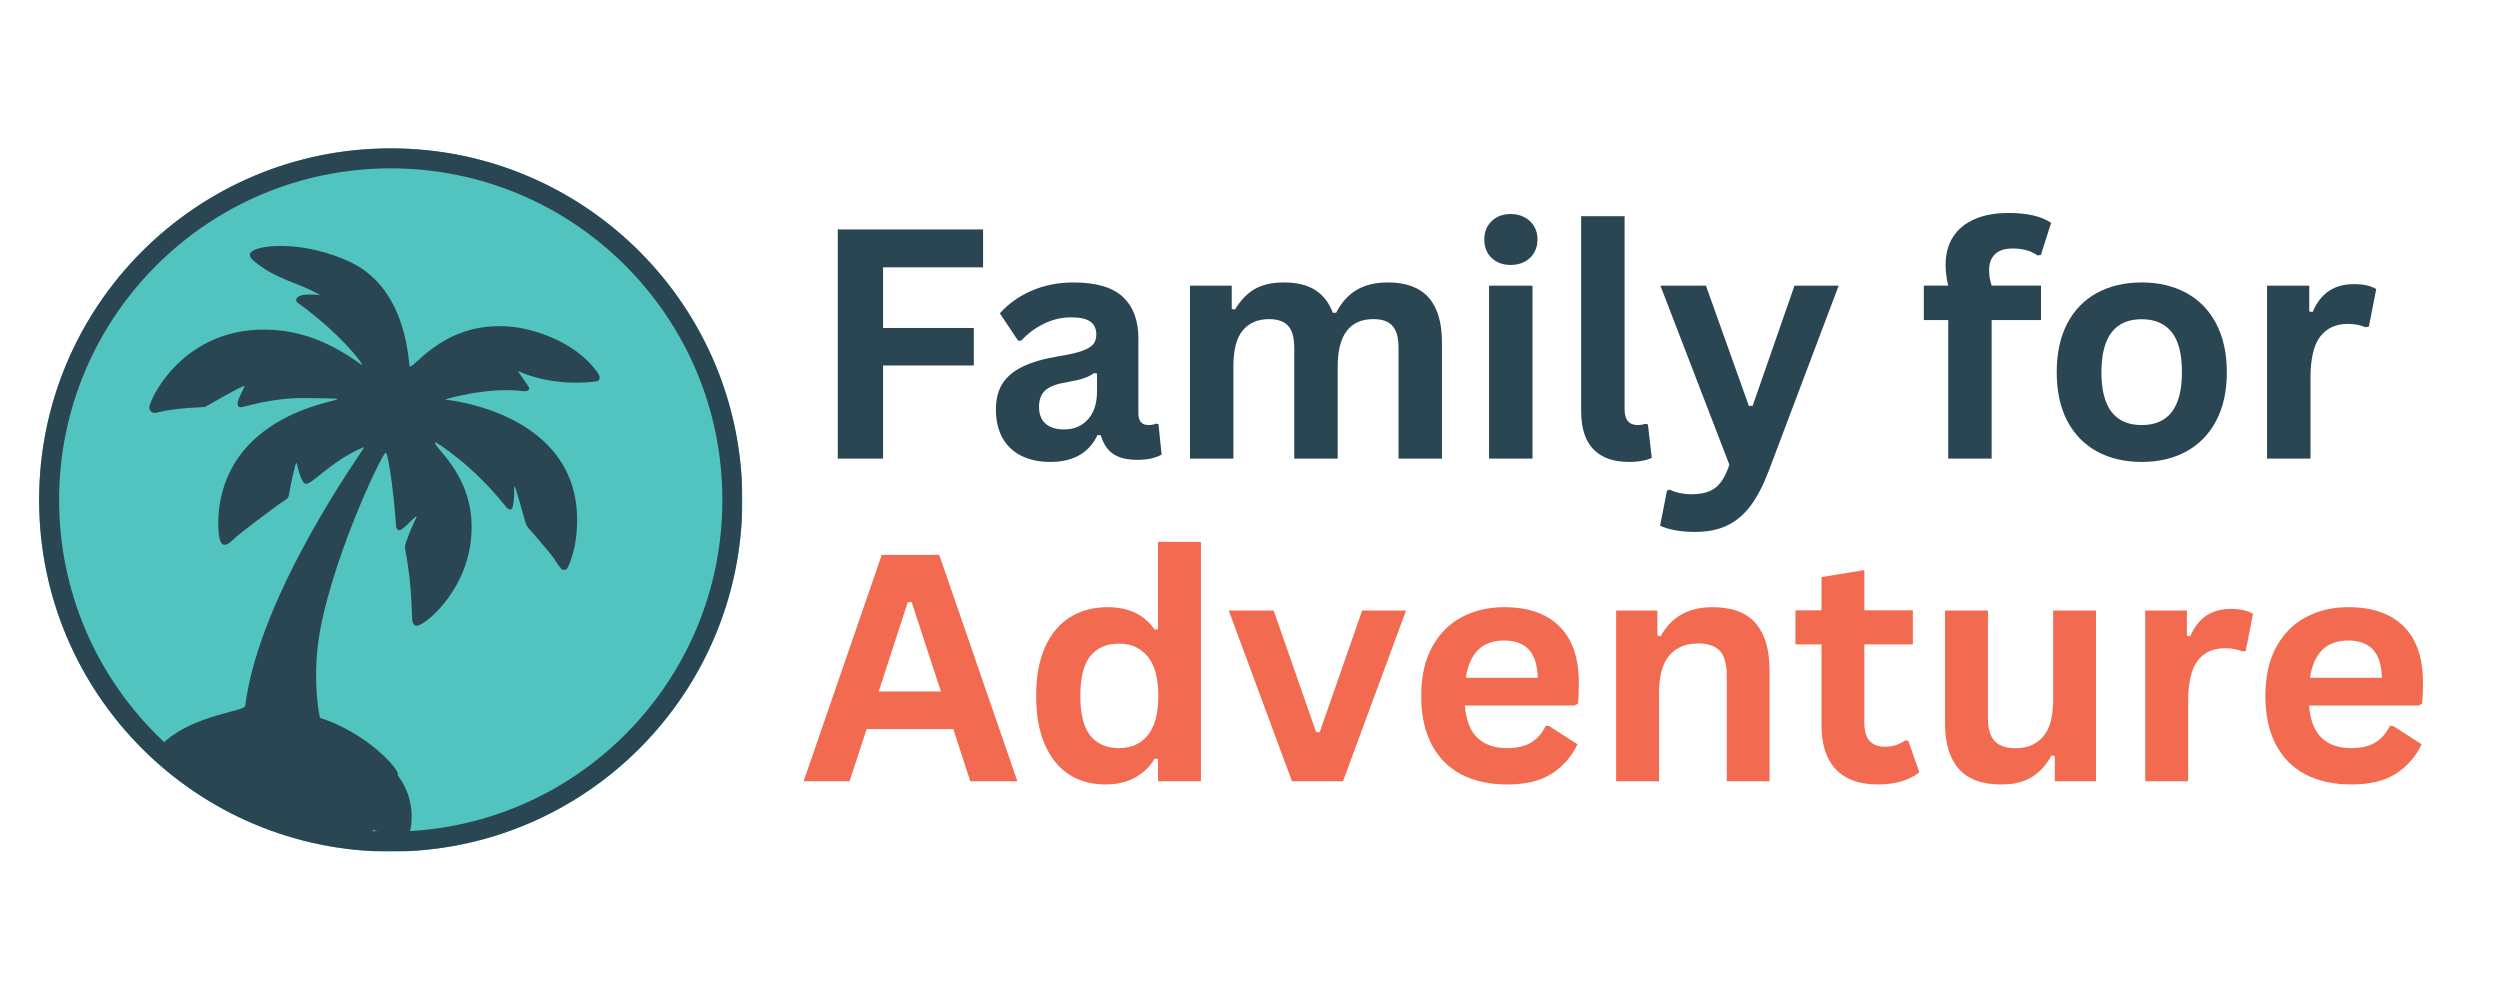 <svg xmlns="http://www.w3.org/2000/svg" xmlns:xlink="http://www.w3.org/1999/xlink" width="500" zoomAndPan="magnify" viewBox="0 0 375 150" height="200" preserveAspectRatio="xMidYMid meet" version="1.0"><defs><g/><clipPath id="d576657fac"><path d="M 5.867 14.254 L 111.359 14.254 L 111.359 119.746 L 5.867 119.746 Z M 5.867 14.254 " clip-rule="nonzero"/></clipPath><clipPath id="80dc6ac563"><path d="M 58.613 14.254 C 29.484 14.254 5.867 37.871 5.867 67 C 5.867 96.129 29.484 119.746 58.613 119.746 C 87.742 119.746 111.359 96.129 111.359 67 C 111.359 37.871 87.742 14.254 58.613 14.254 Z M 58.613 14.254 " clip-rule="nonzero"/></clipPath><clipPath id="23549e9d37"><path d="M 0.867 0.254 L 106.359 0.254 L 106.359 105.746 L 0.867 105.746 Z M 0.867 0.254 " clip-rule="nonzero"/></clipPath><clipPath id="5a38307d01"><path d="M 53.613 0.254 C 24.484 0.254 0.867 23.871 0.867 53 C 0.867 82.129 24.484 105.746 53.613 105.746 C 82.742 105.746 106.359 82.129 106.359 53 C 106.359 23.871 82.742 0.254 53.613 0.254 Z M 53.613 0.254 " clip-rule="nonzero"/></clipPath><clipPath id="58b3512de9"><rect x="0" width="107" y="0" height="106"/></clipPath><clipPath id="8d4634b3cf"><path d="M 5.867 14.254 L 111.277 14.254 L 111.277 119.664 L 5.867 119.664 Z M 5.867 14.254 " clip-rule="nonzero"/></clipPath><clipPath id="f4e0e9ba85"><path d="M 58.609 14.254 C 29.48 14.254 5.867 37.867 5.867 66.992 C 5.867 96.121 29.48 119.734 58.609 119.734 C 87.734 119.734 111.348 96.121 111.348 66.992 C 111.348 37.867 87.734 14.254 58.609 14.254 Z M 58.609 14.254 " clip-rule="nonzero"/></clipPath><clipPath id="a30e6bbba7"><path d="M 22 28 L 90 28 L 90 110 L 22 110 Z M 22 28 " clip-rule="nonzero"/></clipPath><clipPath id="41b81126d7"><path d="M 25.855 25.422 L 92.004 33.723 L 82.016 113.281 L 15.867 104.977 Z M 25.855 25.422 " clip-rule="nonzero"/></clipPath><clipPath id="ba1bf9c994"><path d="M 25.855 25.422 L 92.004 33.723 L 82.016 113.281 L 15.867 104.977 Z M 25.855 25.422 " clip-rule="nonzero"/></clipPath><clipPath id="3fc7b3ecc9"><path d="M 36.57 101.117 L 51.164 101.117 L 51.164 115.711 L 36.57 115.711 Z M 36.57 101.117 " clip-rule="nonzero"/></clipPath><clipPath id="a2eacb0884"><path d="M 43.867 101.117 C 39.836 101.117 36.57 104.383 36.57 108.414 C 36.57 112.445 39.836 115.711 43.867 115.711 C 47.898 115.711 51.164 112.445 51.164 108.414 C 51.164 104.383 47.898 101.117 43.867 101.117 Z M 43.867 101.117 " clip-rule="nonzero"/></clipPath><clipPath id="21af97c09c"><path d="M 0.57 0.117 L 15.164 0.117 L 15.164 14.711 L 0.57 14.711 Z M 0.57 0.117 " clip-rule="nonzero"/></clipPath><clipPath id="fbd87051a2"><path d="M 7.867 0.117 C 3.836 0.117 0.57 3.383 0.57 7.414 C 0.57 11.445 3.836 14.711 7.867 14.711 C 11.898 14.711 15.164 11.445 15.164 7.414 C 15.164 3.383 11.898 0.117 7.867 0.117 Z M 7.867 0.117 " clip-rule="nonzero"/></clipPath><clipPath id="1ab6b69c82"><rect x="0" width="16" y="0" height="15"/></clipPath><clipPath id="d2aeeefb07"><path d="M 29.273 98.605 L 43.867 98.605 L 43.867 113.203 L 29.273 113.203 Z M 29.273 98.605 " clip-rule="nonzero"/></clipPath><clipPath id="d5913e648d"><path d="M 36.57 98.605 C 32.539 98.605 29.273 101.875 29.273 105.906 C 29.273 109.934 32.539 113.203 36.57 113.203 C 40.602 113.203 43.867 109.934 43.867 105.906 C 43.867 101.875 40.602 98.605 36.57 98.605 Z M 36.57 98.605 " clip-rule="nonzero"/></clipPath><clipPath id="7e4082ae22"><path d="M 0.273 0.605 L 14.867 0.605 L 14.867 15.203 L 0.273 15.203 Z M 0.273 0.605 " clip-rule="nonzero"/></clipPath><clipPath id="7841da0d2a"><path d="M 7.57 0.605 C 3.539 0.605 0.273 3.875 0.273 7.906 C 0.273 11.934 3.539 15.203 7.57 15.203 C 11.602 15.203 14.867 11.934 14.867 7.906 C 14.867 3.875 11.602 0.605 7.57 0.605 Z M 7.57 0.605 " clip-rule="nonzero"/></clipPath><clipPath id="fd93861f6c"><rect x="0" width="15" y="0" height="16"/></clipPath><clipPath id="1f130d88b9"><path d="M 27.02 102.254 L 34.316 102.254 L 34.316 109.555 L 27.02 109.555 Z M 27.02 102.254 " clip-rule="nonzero"/></clipPath><clipPath id="8b527772c4"><path d="M 30.668 102.254 C 28.652 102.254 27.02 103.891 27.02 105.906 C 27.02 107.918 28.652 109.555 30.668 109.555 C 32.684 109.555 34.316 107.918 34.316 105.906 C 34.316 103.891 32.684 102.254 30.668 102.254 Z M 30.668 102.254 " clip-rule="nonzero"/></clipPath><clipPath id="8e7b4c93ed"><path d="M 0.02 0.254 L 7.316 0.254 L 7.316 7.555 L 0.02 7.555 Z M 0.02 0.254 " clip-rule="nonzero"/></clipPath><clipPath id="d059546b30"><path d="M 3.668 0.254 C 1.652 0.254 0.02 1.891 0.02 3.906 C 0.02 5.918 1.652 7.555 3.668 7.555 C 5.684 7.555 7.316 5.918 7.316 3.906 C 7.316 1.891 5.684 0.254 3.668 0.254 Z M 3.668 0.254 " clip-rule="nonzero"/></clipPath><clipPath id="b35607ff66"><rect x="0" width="8" y="0" height="8"/></clipPath><clipPath id="572979059c"><path d="M 44.02 103.637 L 58.613 103.637 L 58.613 118.234 L 44.02 118.234 Z M 44.02 103.637 " clip-rule="nonzero"/></clipPath><clipPath id="3d7362b98d"><path d="M 51.316 103.637 C 47.285 103.637 44.02 106.906 44.02 110.938 C 44.02 114.965 47.285 118.234 51.316 118.234 C 55.348 118.234 58.613 114.965 58.613 110.938 C 58.613 106.906 55.348 103.637 51.316 103.637 Z M 51.316 103.637 " clip-rule="nonzero"/></clipPath><clipPath id="b7c0186039"><path d="M 0.02 0.637 L 14.613 0.637 L 14.613 15.234 L 0.02 15.234 Z M 0.02 0.637 " clip-rule="nonzero"/></clipPath><clipPath id="2ea4dd50f5"><path d="M 7.316 0.637 C 3.285 0.637 0.02 3.906 0.02 7.938 C 0.02 11.965 3.285 15.234 7.316 15.234 C 11.348 15.234 14.613 11.965 14.613 7.938 C 14.613 3.906 11.348 0.637 7.316 0.637 Z M 7.316 0.637 " clip-rule="nonzero"/></clipPath><clipPath id="36b35ed594"><rect x="0" width="15" y="0" height="16"/></clipPath><clipPath id="3edb65046e"><path d="M 42 104 L 62 104 L 62 119 L 42 119 Z M 42 104 " clip-rule="nonzero"/></clipPath><clipPath id="bac090188f"><path d="M 47.125 100.184 L 65.789 109.18 L 61.098 118.918 L 42.43 109.926 Z M 47.125 100.184 " clip-rule="nonzero"/></clipPath><clipPath id="7d9f0bc246"><path d="M 47.125 100.184 L 65.789 109.18 L 61.098 118.918 L 42.43 109.926 Z M 47.125 100.184 " clip-rule="nonzero"/></clipPath><clipPath id="6b194ba756"><rect x="0" width="366" y="0" height="134"/></clipPath></defs><g transform="matrix(1, 0, 0, 1, 0, 8)"><g clip-path="url(#6b194ba756)"><g clip-path="url(#d576657fac)"><g clip-path="url(#80dc6ac563)"><g transform="matrix(1, 0, 0, 1, 5, 14)"><g clip-path="url(#58b3512de9)"><g clip-path="url(#23549e9d37)"><g clip-path="url(#5a38307d01)"><path fill="#52c4bf" d="M 0.867 0.254 L 106.359 0.254 L 106.359 105.746 L 0.867 105.746 Z M 0.867 0.254 " fill-opacity="1" fill-rule="nonzero"/></g></g></g></g></g></g><g clip-path="url(#8d4634b3cf)"><g clip-path="url(#f4e0e9ba85)"><path stroke-linecap="butt" transform="matrix(0.901, 0, 0, 0.901, 5.869, 14.255)" fill="none" stroke-linejoin="miter" d="M 58.541 -0.002 C 26.209 -0.002 -0.002 26.209 -0.002 58.537 C -0.002 90.87 26.209 117.08 58.541 117.08 C 90.869 117.08 117.08 90.87 117.08 58.537 C 117.08 26.209 90.869 -0.002 58.541 -0.002 Z M 58.541 -0.002 " stroke="#2a4652" stroke-width="6.66" stroke-opacity="1" stroke-miterlimit="4"/></g></g><g clip-path="url(#a30e6bbba7)"><g clip-path="url(#41b81126d7)"><g clip-path="url(#ba1bf9c994)"><path fill="#2a4652" d="M 48.031 36.277 C 45.168 34.492 41.508 34.031 38.121 31.184 C 37.645 30.777 37.445 30.453 37.48 30.168 C 37.676 28.637 45.492 27.883 52.719 31.398 C 61.359 35.605 61.223 46.957 61.48 46.988 C 62.312 47.094 67.031 39.789 77.262 41.074 C 80.145 41.438 86.414 43.242 89.688 47.969 C 90.051 48.496 90.082 49.137 89.418 49.215 C 82.332 50.082 77.672 47.629 77.664 47.629 C 79.473 50.289 79.391 50.074 79.367 50.27 C 79.316 50.684 78.887 50.719 78.484 50.668 C 72.977 49.977 66.73 51.938 66.73 51.938 C 66.73 51.938 88.766 53.863 86.395 72.77 C 86.199 74.324 85.785 75.797 85.172 77.105 C 85.039 77.391 84.816 77.512 84.512 77.473 C 83.973 77.406 83.461 76.16 82.543 75.047 C 79.199 70.984 79.062 71.246 78.781 70.223 C 78.777 70.207 77.316 64.965 77.195 64.949 C 76.977 64.922 77.328 65.898 76.914 68.051 C 76.809 68.582 76.27 68.492 75.977 68.117 C 70.844 61.613 65.441 58.359 65.324 58.348 C 65.293 58.344 65.262 58.367 65.254 58.402 C 65.148 59.266 71.789 63.844 70.602 73.305 C 69.613 81.184 63.484 85.992 62.465 85.863 C 62.242 85.836 62.043 85.688 61.898 85.34 C 61.688 84.84 61.941 80.277 60.77 74.375 C 60.699 74.02 60.797 73.609 60.922 73.266 C 62.113 69.996 62.66 69.5 62.441 69.473 C 62.254 69.449 60.867 71.016 60.262 71.406 C 59.75 71.734 59.43 71.375 59.398 70.828 C 59.215 67.422 58.309 59.965 57.852 59.906 C 57.348 59.844 49.152 77.109 47.699 88.656 C 46.957 94.582 47.895 99.648 48.035 99.691 C 54.898 101.883 59.793 107.238 59.68 108.141 C 59.652 108.34 59.523 108.539 59.23 108.719 C 57.801 109.598 47.707 108.883 39.043 107.797 C 28.273 106.441 24.172 105.207 24.332 103.914 C 24.363 103.664 24.539 103.391 24.895 103.082 C 29.422 99.195 36.684 98.691 36.781 97.898 C 38.906 80.984 54.551 59.441 54.59 59.148 C 54.594 59.105 54.551 59.078 54.512 59.094 C 49.41 61.219 46.477 65.168 45.676 64.5 C 44.961 63.906 44.535 61.406 44.457 61.398 C 44.379 61.387 43.664 64.137 43.348 66.199 C 43.234 66.953 42.766 66.938 41.641 67.777 C 36.539 71.57 35.766 72.211 34.633 73.25 C 34.293 73.562 33.914 73.758 33.598 73.715 C 32.32 73.555 32.844 68.426 32.855 68.34 C 34.645 54.07 50.555 52.258 50.602 51.879 C 50.617 51.754 49.461 51.75 45.867 51.703 C 40.555 51.629 36.578 53.145 36.027 53.078 C 35.719 53.039 35.586 52.766 35.629 52.43 C 35.703 51.84 36.691 49.957 36.695 49.945 C 36.75 49.504 30.871 53.047 30.695 53.055 C 24.422 53.32 23.73 54.004 23.086 53.922 C 22.559 53.855 22.363 53.301 22.391 53.078 C 22.586 51.527 28.223 39.84 42.453 41.625 C 49.316 42.488 54.289 46.953 54.316 46.727 C 54.355 46.418 50.938 41.941 44.695 37.445 C 44.496 37.305 44.406 37.137 44.43 36.949 C 44.465 36.672 44.824 35.875 48.031 36.277 Z M 48.031 36.277 " fill-opacity="1" fill-rule="nonzero"/></g></g></g><g clip-path="url(#3fc7b3ecc9)"><g clip-path="url(#a2eacb0884)"><g transform="matrix(1, 0, 0, 1, 36, 101)"><g clip-path="url(#1ab6b69c82)"><g clip-path="url(#21af97c09c)"><g clip-path="url(#fbd87051a2)"><path fill="#2a4652" d="M 0.57 0.117 L 15.164 0.117 L 15.164 14.711 L 0.57 14.711 Z M 0.57 0.117 " fill-opacity="1" fill-rule="nonzero"/></g></g></g></g></g></g><g clip-path="url(#d2aeeefb07)"><g clip-path="url(#d5913e648d)"><g transform="matrix(1, 0, 0, 1, 29, 98)"><g clip-path="url(#fd93861f6c)"><g clip-path="url(#7e4082ae22)"><g clip-path="url(#7841da0d2a)"><path fill="#2a4652" d="M 0.273 0.605 L 14.867 0.605 L 14.867 15.203 L 0.273 15.203 Z M 0.273 0.605 " fill-opacity="1" fill-rule="nonzero"/></g></g></g></g></g></g><g clip-path="url(#1f130d88b9)"><g clip-path="url(#8b527772c4)"><g transform="matrix(1, 0, 0, 1, 27, 102)"><g clip-path="url(#b35607ff66)"><g clip-path="url(#8e7b4c93ed)"><g clip-path="url(#d059546b30)"><path fill="#2a4652" d="M 0.02 0.254 L 7.316 0.254 L 7.316 7.555 L 0.02 7.555 Z M 0.02 0.254 " fill-opacity="1" fill-rule="nonzero"/></g></g></g></g></g></g><g clip-path="url(#572979059c)"><g clip-path="url(#3d7362b98d)"><g transform="matrix(1, 0, 0, 1, 44, 103)"><g clip-path="url(#36b35ed594)"><g clip-path="url(#b7c0186039)"><g clip-path="url(#2ea4dd50f5)"><path fill="#2a4652" d="M 0.02 0.637 L 14.613 0.637 L 14.613 15.234 L 0.02 15.234 Z M 0.02 0.637 " fill-opacity="1" fill-rule="nonzero"/></g></g></g></g></g></g><g clip-path="url(#3edb65046e)"><g clip-path="url(#bac090188f)"><g clip-path="url(#7d9f0bc246)"><path fill="#2a4652" d="M 60.895 118.586 C 61.293 117.684 61.551 116.746 61.676 115.766 C 61.797 114.789 61.777 113.816 61.621 112.844 C 61.461 111.871 61.168 110.941 60.738 110.055 C 60.309 109.168 59.762 108.359 59.102 107.633 C 58.438 106.902 57.684 106.281 56.84 105.773 C 56 105.262 55.102 104.883 54.148 104.633 C 53.195 104.383 52.227 104.273 51.242 104.301 C 50.258 104.332 49.297 104.504 48.363 104.812 C 47.109 105.223 45.98 105.855 44.973 106.711 C 43.969 107.562 43.16 108.574 42.551 109.746 L 42.387 110.059 L 60.754 118.91 Z M 60.895 118.586 " fill-opacity="1" fill-rule="nonzero"/></g></g></g><g fill="#2a4652" fill-opacity="1"><g transform="translate(121.197, 60.79)"><g><path d="M 26.266 -34.375 L 26.266 -28.688 L 11.266 -28.688 L 11.266 -19.594 L 24.875 -19.594 L 24.875 -13.969 L 11.266 -13.969 L 11.266 0 L 4.469 0 L 4.469 -34.375 Z M 26.266 -34.375 "/></g></g></g><g fill="#2a4652" fill-opacity="1"><g transform="translate(147.415, 60.79)"><g><path d="M 10.109 0.5 C 8.453 0.5 7.008 0.191 5.781 -0.422 C 4.562 -1.035 3.617 -1.93 2.953 -3.109 C 2.297 -4.297 1.969 -5.723 1.969 -7.391 C 1.969 -8.922 2.297 -10.207 2.953 -11.25 C 3.617 -12.289 4.641 -13.145 6.016 -13.812 C 7.398 -14.477 9.203 -14.992 11.422 -15.359 C 12.973 -15.609 14.148 -15.879 14.953 -16.172 C 15.766 -16.473 16.312 -16.812 16.594 -17.188 C 16.883 -17.562 17.031 -18.039 17.031 -18.625 C 17.031 -19.457 16.738 -20.094 16.156 -20.531 C 15.57 -20.969 14.609 -21.188 13.266 -21.188 C 11.816 -21.188 10.441 -20.863 9.141 -20.219 C 7.836 -19.57 6.711 -18.727 5.766 -17.688 L 5.297 -17.688 L 2.562 -21.797 C 3.875 -23.254 5.477 -24.391 7.375 -25.203 C 9.281 -26.016 11.352 -26.422 13.594 -26.422 C 17.02 -26.422 19.5 -25.691 21.031 -24.234 C 22.57 -22.785 23.344 -20.719 23.344 -18.031 L 23.344 -6.766 C 23.344 -5.609 23.852 -5.031 24.875 -5.031 C 25.27 -5.031 25.656 -5.102 26.031 -5.25 L 26.359 -5.156 L 26.828 -0.609 C 26.461 -0.379 25.957 -0.188 25.312 -0.031 C 24.676 0.113 23.973 0.188 23.203 0.188 C 21.648 0.188 20.438 -0.109 19.562 -0.703 C 18.695 -1.297 18.078 -2.227 17.703 -3.5 L 17.219 -3.547 C 15.945 -0.848 13.578 0.5 10.109 0.5 Z M 12.188 -4.375 C 13.688 -4.375 14.883 -4.879 15.781 -5.891 C 16.688 -6.898 17.141 -8.305 17.141 -10.109 L 17.141 -12.75 L 16.688 -12.844 C 16.301 -12.531 15.789 -12.266 15.156 -12.047 C 14.52 -11.836 13.609 -11.629 12.422 -11.422 C 11.004 -11.191 9.984 -10.789 9.359 -10.219 C 8.742 -9.645 8.438 -8.832 8.438 -7.781 C 8.438 -6.664 8.766 -5.816 9.422 -5.234 C 10.086 -4.66 11.008 -4.375 12.188 -4.375 Z M 12.188 -4.375 "/></g></g></g><g fill="#2a4652" fill-opacity="1"><g transform="translate(174.762, 60.79)"><g><path d="M 3.734 0 L 3.734 -25.938 L 10 -25.938 L 10 -22.453 L 10.484 -22.359 C 11.328 -23.754 12.316 -24.781 13.453 -25.438 C 14.598 -26.094 16.055 -26.422 17.828 -26.422 C 19.785 -26.422 21.359 -26.035 22.547 -25.266 C 23.742 -24.492 24.613 -23.363 25.156 -21.875 L 25.656 -21.875 C 26.457 -23.426 27.488 -24.57 28.75 -25.312 C 30.008 -26.051 31.578 -26.422 33.453 -26.422 C 38.836 -26.422 41.531 -23.43 41.531 -17.453 L 41.531 0 L 35.016 0 L 35.016 -16.625 C 35.016 -18.145 34.711 -19.238 34.109 -19.906 C 33.516 -20.582 32.562 -20.922 31.25 -20.922 C 27.676 -20.922 25.891 -18.531 25.891 -13.75 L 25.891 0 L 19.375 0 L 19.375 -16.625 C 19.375 -18.145 19.07 -19.238 18.469 -19.906 C 17.863 -20.582 16.906 -20.922 15.594 -20.922 C 13.914 -20.922 12.602 -20.359 11.656 -19.234 C 10.719 -18.117 10.25 -16.336 10.25 -13.891 L 10.25 0 Z M 3.734 0 "/></g></g></g><g fill="#2a4652" fill-opacity="1"><g transform="translate(219.626, 60.79)"><g><path d="M 6.984 -29.047 C 5.805 -29.047 4.848 -29.398 4.109 -30.109 C 3.379 -30.816 3.016 -31.738 3.016 -32.875 C 3.016 -33.988 3.379 -34.898 4.109 -35.609 C 4.848 -36.328 5.805 -36.688 6.984 -36.688 C 7.766 -36.688 8.461 -36.52 9.078 -36.188 C 9.691 -35.852 10.164 -35.398 10.5 -34.828 C 10.832 -34.266 11 -33.613 11 -32.875 C 11 -32.133 10.832 -31.473 10.5 -30.891 C 10.164 -30.316 9.691 -29.863 9.078 -29.531 C 8.461 -29.207 7.766 -29.047 6.984 -29.047 Z M 3.734 0 L 3.734 -25.938 L 10.25 -25.938 L 10.25 0 Z M 3.734 0 "/></g></g></g><g fill="#2a4652" fill-opacity="1"><g transform="translate(233.594, 60.79)"><g><path d="M 10.766 0.5 C 8.43 0.5 6.648 -0.129 5.422 -1.391 C 4.191 -2.66 3.578 -4.578 3.578 -7.141 L 3.578 -36.359 L 10.094 -36.359 L 10.094 -7.406 C 10.094 -5.82 10.75 -5.031 12.062 -5.031 C 12.438 -5.031 12.836 -5.094 13.266 -5.219 L 13.594 -5.125 L 14.172 -0.125 C 13.816 0.07 13.336 0.223 12.734 0.328 C 12.141 0.441 11.484 0.5 10.766 0.5 Z M 10.766 0.5 "/></g></g></g><g fill="#2a4652" fill-opacity="1"><g transform="translate(248.501, 60.79)"><g><path d="M 5.734 11 C 4.617 11 3.609 10.91 2.703 10.734 C 1.805 10.566 1.078 10.344 0.516 10.062 L 1.547 4.797 L 1.969 4.656 C 2.363 4.863 2.848 5.031 3.422 5.156 C 4.004 5.281 4.602 5.344 5.219 5.344 C 6.27 5.344 7.145 5.203 7.844 4.922 C 8.539 4.648 9.129 4.195 9.609 3.562 C 10.098 2.926 10.531 2.047 10.906 0.922 L 0.562 -25.938 L 7.391 -25.938 L 13.828 -7.906 L 14.391 -7.906 L 20.672 -25.938 L 27.297 -25.938 L 16.891 1.625 C 16.055 3.852 15.141 5.645 14.141 7 C 13.148 8.352 11.973 9.359 10.609 10.016 C 9.254 10.672 7.629 11 5.734 11 Z M 5.734 11 "/></g></g></g><g fill="#2a4652" fill-opacity="1"><g transform="translate(276.342, 60.79)"><g/></g></g><g fill="#2a4652" fill-opacity="1"><g transform="translate(287.699, 60.79)"><g><path d="M 4.531 0 L 4.531 -20.781 L 0.875 -20.781 L 0.875 -25.953 L 4.531 -25.953 C 4.27 -27.055 4.141 -28.086 4.141 -29.047 C 4.141 -30.691 4.516 -32.098 5.266 -33.266 C 6.016 -34.43 7.094 -35.316 8.5 -35.922 C 9.914 -36.535 11.598 -36.844 13.547 -36.844 C 16.41 -36.844 18.551 -36.348 19.969 -35.359 L 18.438 -30.562 L 17.938 -30.469 C 16.969 -31.164 15.723 -31.516 14.203 -31.516 C 13.023 -31.516 12.141 -31.227 11.547 -30.656 C 10.961 -30.082 10.672 -29.301 10.672 -28.312 C 10.672 -27.883 10.695 -27.492 10.75 -27.141 C 10.812 -26.797 10.91 -26.398 11.047 -25.953 L 18.453 -25.953 L 18.453 -20.781 L 11.047 -20.781 L 11.047 0 Z M 4.531 0 "/></g></g></g><g fill="#2a4652" fill-opacity="1"><g transform="translate(306.181, 60.79)"><g><path d="M 15.078 0.5 C 12.535 0.5 10.301 -0.02 8.375 -1.062 C 6.457 -2.113 4.969 -3.645 3.906 -5.656 C 2.852 -7.664 2.328 -10.098 2.328 -12.953 C 2.328 -15.805 2.852 -18.242 3.906 -20.266 C 4.969 -22.285 6.457 -23.816 8.375 -24.859 C 10.301 -25.898 12.535 -26.422 15.078 -26.422 C 17.609 -26.422 19.832 -25.898 21.75 -24.859 C 23.676 -23.816 25.172 -22.285 26.234 -20.266 C 27.305 -18.242 27.844 -15.805 27.844 -12.953 C 27.844 -10.098 27.305 -7.664 26.234 -5.656 C 25.172 -3.645 23.676 -2.113 21.75 -1.062 C 19.832 -0.02 17.609 0.5 15.078 0.5 Z M 15.078 -5.031 C 19.098 -5.031 21.109 -7.672 21.109 -12.953 C 21.109 -15.703 20.594 -17.711 19.562 -18.984 C 18.531 -20.266 17.035 -20.906 15.078 -20.906 C 11.047 -20.906 9.031 -18.254 9.031 -12.953 C 9.031 -7.672 11.047 -5.031 15.078 -5.031 Z M 15.078 -5.031 "/></g></g></g><g fill="#2a4652" fill-opacity="1"><g transform="translate(336.326, 60.79)"><g><path d="M 3.734 0 L 3.734 -25.938 L 10.062 -25.938 L 10.062 -22.078 L 10.562 -21.984 C 11.188 -23.43 12.008 -24.488 13.031 -25.156 C 14.051 -25.832 15.285 -26.172 16.734 -26.172 C 18.211 -26.172 19.336 -25.922 20.109 -25.422 L 19 -19.797 L 18.5 -19.703 C 18.082 -19.879 17.676 -20.004 17.281 -20.078 C 16.883 -20.16 16.406 -20.203 15.844 -20.203 C 14.031 -20.203 12.645 -19.562 11.688 -18.281 C 10.727 -17 10.25 -14.953 10.25 -12.141 L 10.25 0 Z M 3.734 0 "/></g></g></g><g fill="#f26b51" fill-opacity="1"><g transform="translate(120.028, 109.186)"><g><path d="M 32.578 0 L 25.516 0 L 22.969 -7.828 L 9.969 -7.828 L 7.406 0 L 0.516 0 L 12.234 -33.953 L 20.859 -33.953 Z M 16.141 -26.875 L 11.781 -13.469 L 21.109 -13.469 L 16.719 -26.875 Z M 16.141 -26.875 "/></g></g></g><g fill="#f26b51" fill-opacity="1"><g transform="translate(153.125, 109.186)"><g><path d="M 12.656 0.484 C 10.625 0.484 8.832 -0.004 7.281 -0.984 C 5.727 -1.973 4.508 -3.461 3.625 -5.453 C 2.738 -7.441 2.297 -9.891 2.297 -12.797 C 2.297 -15.723 2.75 -18.18 3.656 -20.172 C 4.562 -22.16 5.816 -23.645 7.422 -24.625 C 9.023 -25.613 10.879 -26.109 12.984 -26.109 C 14.578 -26.109 15.957 -25.832 17.125 -25.281 C 18.289 -24.727 19.281 -23.875 20.094 -22.719 L 20.578 -22.828 L 20.578 -35.906 L 27.016 -35.906 L 27.016 0 L 20.578 0 L 20.578 -3.328 L 20.094 -3.406 C 19.375 -2.207 18.395 -1.258 17.156 -0.562 C 15.914 0.133 14.414 0.484 12.656 0.484 Z M 14.75 -4.969 C 16.562 -4.969 17.992 -5.613 19.047 -6.906 C 20.098 -8.195 20.625 -10.16 20.625 -12.797 C 20.625 -15.43 20.098 -17.395 19.047 -18.688 C 17.992 -19.988 16.562 -20.641 14.75 -20.641 C 12.852 -20.641 11.406 -20.008 10.406 -18.75 C 9.414 -17.488 8.922 -15.504 8.922 -12.797 C 8.922 -10.098 9.414 -8.117 10.406 -6.859 C 11.406 -5.598 12.852 -4.969 14.75 -4.969 Z M 14.75 -4.969 "/></g></g></g><g fill="#f26b51" fill-opacity="1"><g transform="translate(183.828, 109.186)"><g><path d="M 17.625 0 L 9.969 0 L 0.484 -25.609 L 7.219 -25.609 L 13.594 -7.359 L 14.125 -7.359 L 20.5 -25.609 L 27.078 -25.609 Z M 17.625 0 "/></g></g></g><g fill="#f26b51" fill-opacity="1"><g transform="translate(210.886, 109.186)"><g><path d="M 25.312 -11.359 L 8.844 -11.359 C 9.031 -9.129 9.664 -7.504 10.75 -6.484 C 11.832 -5.473 13.312 -4.969 15.188 -4.969 C 16.656 -4.969 17.848 -5.242 18.766 -5.797 C 19.68 -6.348 20.414 -7.18 20.969 -8.297 L 21.453 -8.297 L 25.734 -5.547 C 24.898 -3.754 23.641 -2.301 21.953 -1.188 C 20.266 -0.07 18.008 0.484 15.188 0.484 C 12.539 0.484 10.254 -0.016 8.328 -1.016 C 6.398 -2.023 4.91 -3.523 3.859 -5.516 C 2.816 -7.504 2.297 -9.93 2.297 -12.797 C 2.297 -15.703 2.844 -18.156 3.938 -20.156 C 5.039 -22.156 6.531 -23.645 8.406 -24.625 C 10.281 -25.613 12.383 -26.109 14.719 -26.109 C 18.344 -26.109 21.117 -25.145 23.047 -23.219 C 24.973 -21.301 25.938 -18.484 25.938 -14.766 C 25.938 -13.422 25.891 -12.379 25.797 -11.641 Z M 19.781 -15.516 C 19.719 -17.461 19.266 -18.879 18.422 -19.766 C 17.578 -20.66 16.344 -21.109 14.719 -21.109 C 11.469 -21.109 9.555 -19.242 8.984 -15.516 Z M 19.781 -15.516 "/></g></g></g><g fill="#f26b51" fill-opacity="1"><g transform="translate(238.733, 109.186)"><g><path d="M 3.688 0 L 3.688 -25.609 L 9.875 -25.609 L 9.875 -21.859 L 10.359 -21.734 C 11.953 -24.648 14.535 -26.109 18.109 -26.109 C 21.066 -26.109 23.238 -25.301 24.625 -23.688 C 26.008 -22.07 26.703 -19.727 26.703 -16.656 L 26.703 0 L 20.281 0 L 20.281 -15.859 C 20.281 -17.566 19.938 -18.797 19.25 -19.547 C 18.57 -20.297 17.484 -20.672 15.984 -20.672 C 14.141 -20.672 12.703 -20.07 11.672 -18.875 C 10.641 -17.688 10.125 -15.816 10.125 -13.266 L 10.125 0 Z M 3.688 0 "/></g></g></g><g fill="#f26b51" fill-opacity="1"><g transform="translate(268.554, 109.186)"><g><path d="M 17.672 -6.109 L 19.344 -1.344 C 18.645 -0.77 17.77 -0.32 16.719 0 C 15.664 0.32 14.473 0.484 13.141 0.484 C 10.367 0.484 8.266 -0.27 6.828 -1.781 C 5.391 -3.289 4.672 -5.484 4.672 -8.359 L 4.672 -20.531 L 0.766 -20.531 L 0.766 -25.641 L 4.672 -25.641 L 4.672 -30.625 L 11.094 -31.672 L 11.094 -25.641 L 18.375 -25.641 L 18.375 -20.531 L 11.094 -20.531 L 11.094 -8.828 C 11.094 -7.555 11.359 -6.629 11.891 -6.047 C 12.422 -5.461 13.188 -5.172 14.188 -5.172 C 15.332 -5.172 16.332 -5.484 17.188 -6.109 Z M 17.672 -6.109 "/></g></g></g><g fill="#f26b51" fill-opacity="1"><g transform="translate(288.458, 109.186)"><g><path d="M 11.734 0.484 C 8.848 0.484 6.719 -0.301 5.344 -1.875 C 3.977 -3.445 3.297 -5.703 3.297 -8.641 L 3.297 -25.609 L 9.734 -25.609 L 9.734 -9.453 C 9.734 -7.891 10.066 -6.75 10.734 -6.031 C 11.41 -5.312 12.453 -4.953 13.859 -4.953 C 15.641 -4.953 17.023 -5.535 18.016 -6.703 C 19.016 -7.867 19.516 -9.707 19.516 -12.219 L 19.516 -25.609 L 25.938 -25.609 L 25.938 0 L 19.766 0 L 19.766 -3.766 L 19.281 -3.875 C 18.457 -2.406 17.453 -1.312 16.266 -0.594 C 15.078 0.125 13.566 0.484 11.734 0.484 Z M 11.734 0.484 "/></g></g></g><g fill="#f26b51" fill-opacity="1"><g transform="translate(318.094, 109.186)"><g><path d="M 3.688 0 L 3.688 -25.609 L 9.938 -25.609 L 9.938 -21.812 L 10.422 -21.719 C 11.047 -23.133 11.859 -24.176 12.859 -24.844 C 13.867 -25.508 15.094 -25.844 16.531 -25.844 C 17.988 -25.844 19.098 -25.598 19.859 -25.109 L 18.766 -19.547 L 18.281 -19.469 C 17.863 -19.633 17.457 -19.754 17.062 -19.828 C 16.676 -19.91 16.207 -19.953 15.656 -19.953 C 13.852 -19.953 12.477 -19.316 11.531 -18.047 C 10.594 -16.785 10.125 -14.766 10.125 -11.984 L 10.125 0 Z M 3.688 0 "/></g></g></g><g fill="#f26b51" fill-opacity="1"><g transform="translate(337.51, 109.186)"><g><path d="M 25.312 -11.359 L 8.844 -11.359 C 9.031 -9.129 9.664 -7.504 10.75 -6.484 C 11.832 -5.473 13.312 -4.969 15.188 -4.969 C 16.656 -4.969 17.848 -5.242 18.766 -5.797 C 19.68 -6.348 20.414 -7.18 20.969 -8.297 L 21.453 -8.297 L 25.734 -5.547 C 24.898 -3.754 23.641 -2.301 21.953 -1.188 C 20.266 -0.07 18.008 0.484 15.188 0.484 C 12.539 0.484 10.254 -0.016 8.328 -1.016 C 6.398 -2.023 4.91 -3.523 3.859 -5.516 C 2.816 -7.504 2.297 -9.93 2.297 -12.797 C 2.297 -15.703 2.844 -18.156 3.938 -20.156 C 5.039 -22.156 6.531 -23.645 8.406 -24.625 C 10.281 -25.613 12.383 -26.109 14.719 -26.109 C 18.344 -26.109 21.117 -25.145 23.047 -23.219 C 24.973 -21.301 25.938 -18.484 25.938 -14.766 C 25.938 -13.422 25.891 -12.379 25.797 -11.641 Z M 19.781 -15.516 C 19.719 -17.461 19.266 -18.879 18.422 -19.766 C 17.578 -20.66 16.344 -21.109 14.719 -21.109 C 11.469 -21.109 9.555 -19.242 8.984 -15.516 Z M 19.781 -15.516 "/></g></g></g></g></g></svg>